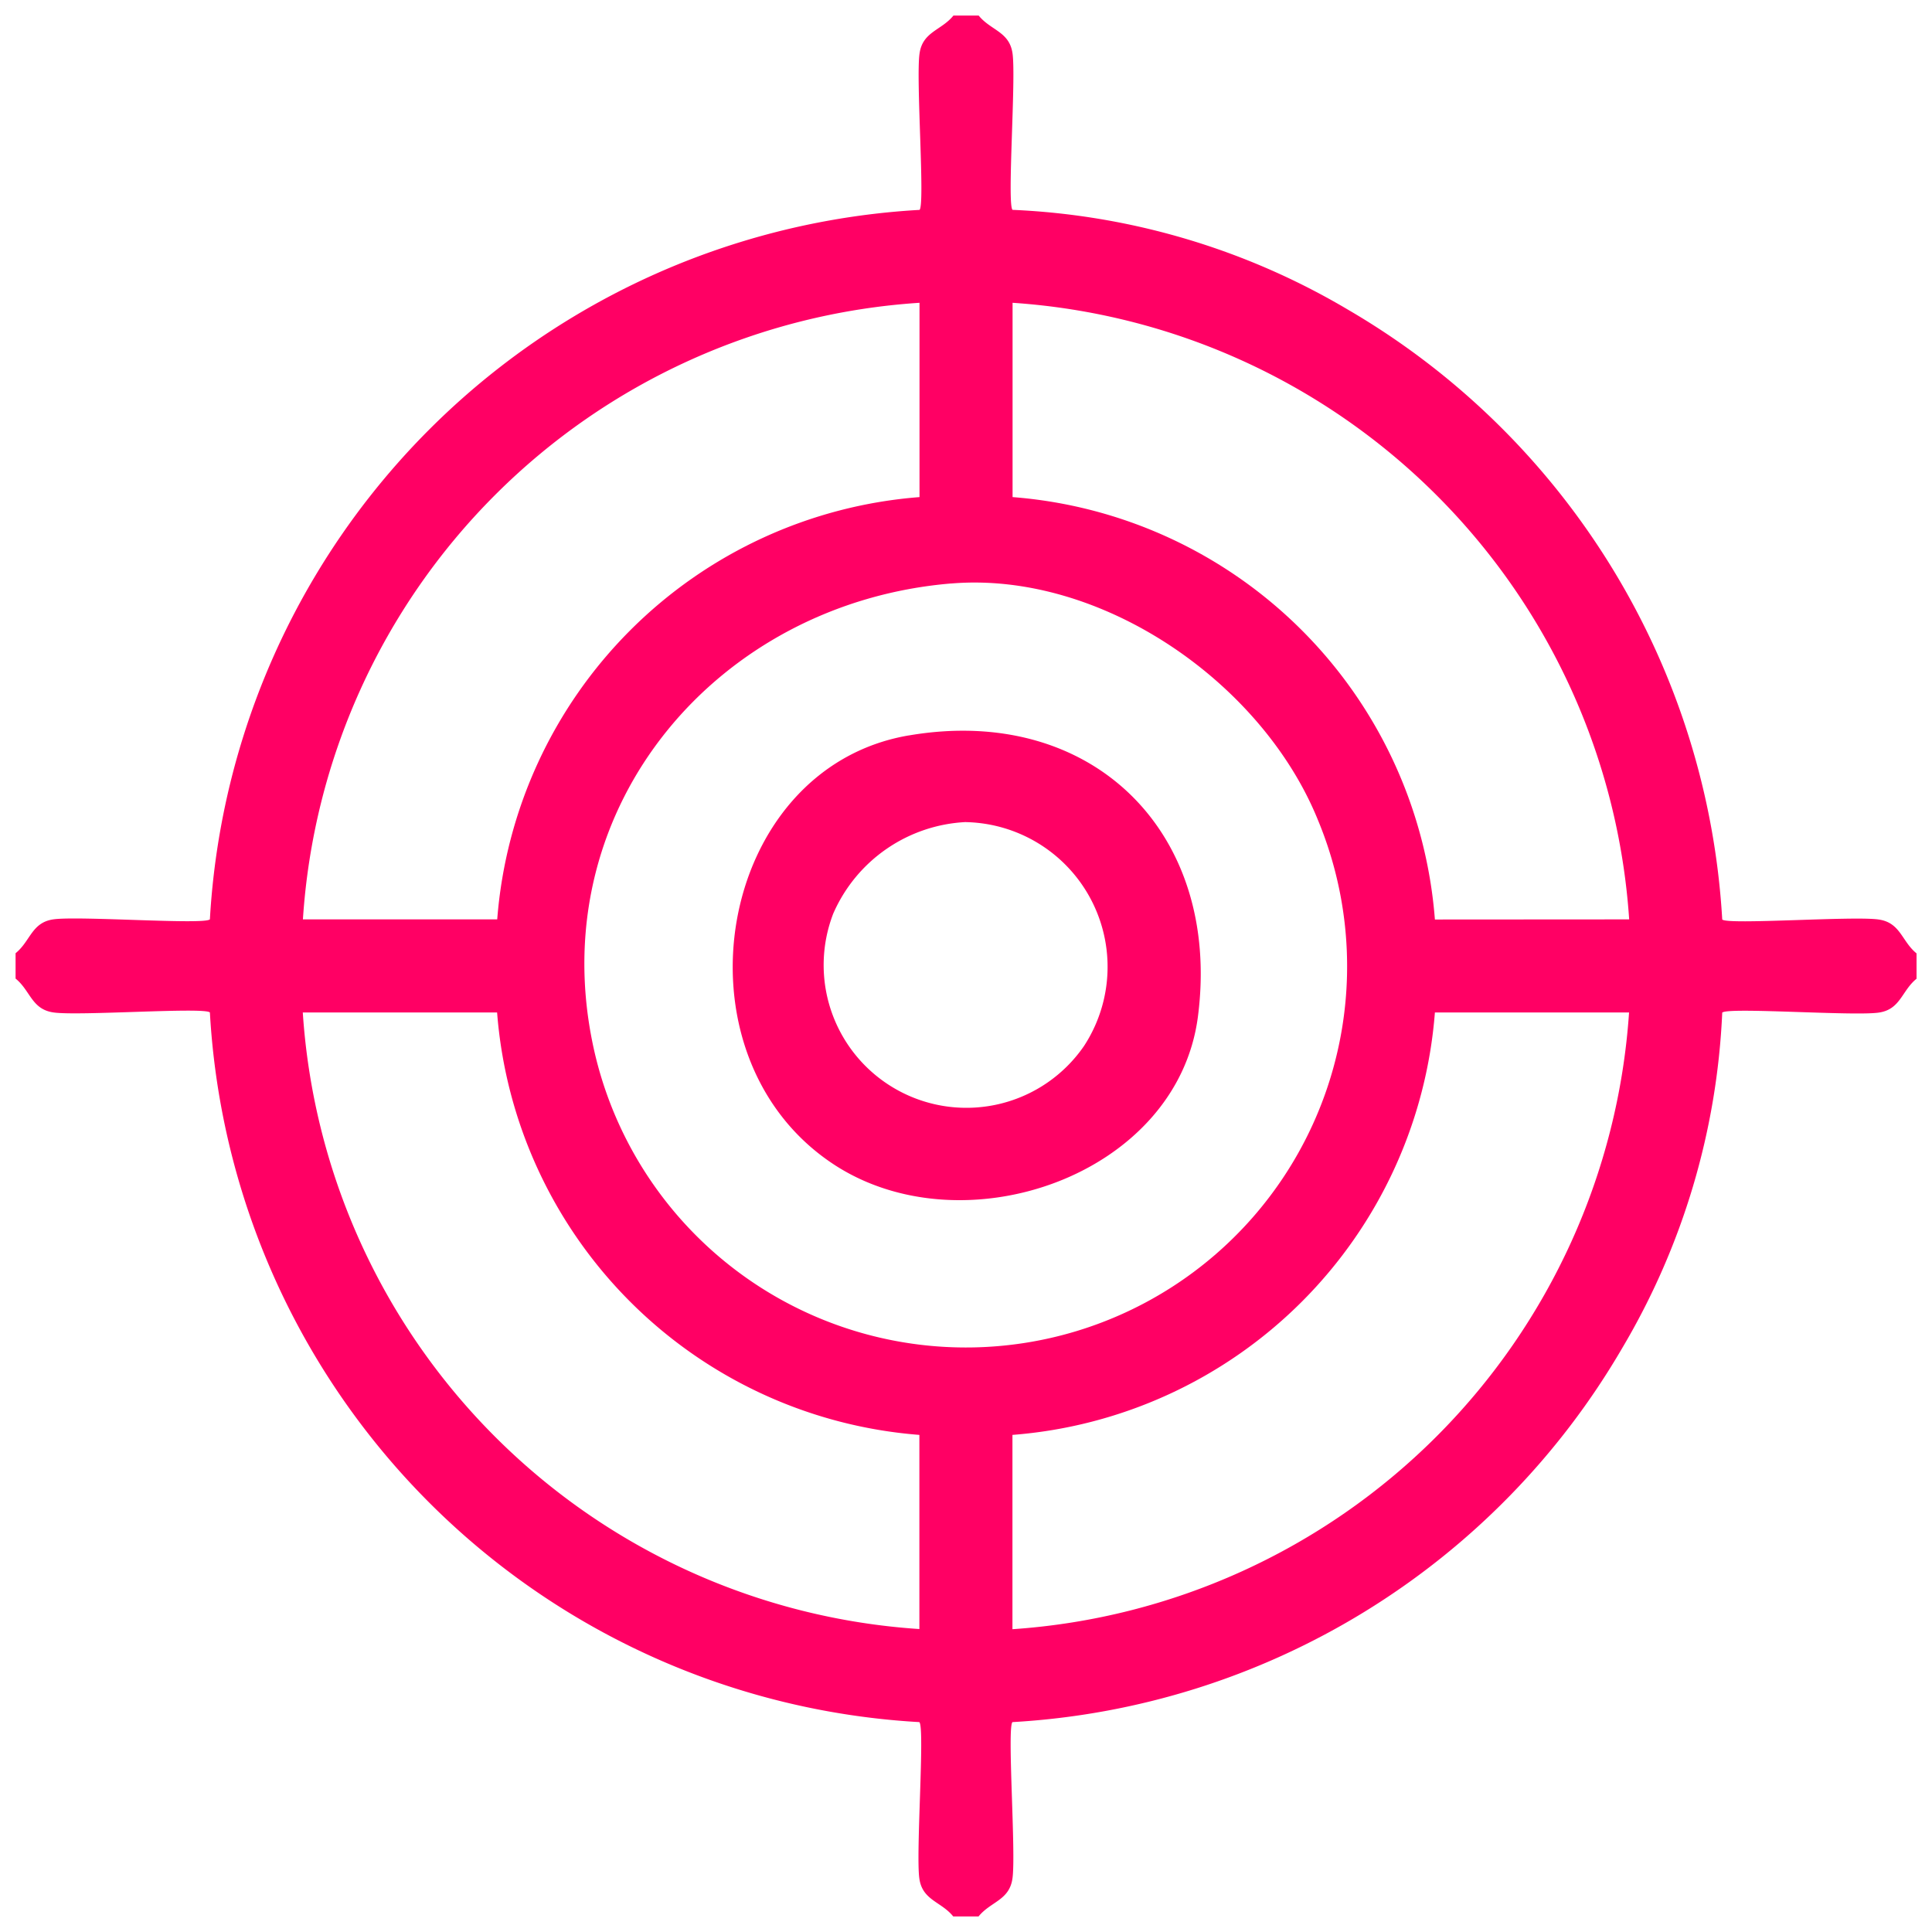<svg xmlns="http://www.w3.org/2000/svg" xmlns:xlink="http://www.w3.org/1999/xlink" width="47" height="47" viewBox="0 0 47 47">
  <defs>
    <clipPath id="clip-path">
      <rect id="Rectangle_1325" data-name="Rectangle 1325" width="47" height="47" transform="translate(-0.146 -0.146)" fill="none"/>
    </clipPath>
  </defs>
  <g id="Group_2221" data-name="Group 2221" transform="translate(0.409 0.409)">
    <g id="Group_2220" data-name="Group 2220" transform="translate(-0.263 -0.263)" clip-path="url(#clip-path)">
      <path id="Path_336" data-name="Path 336" d="M23.43,0c.293.363.749.389.824.922.088.616-.137,3.671,0,3.805a17.479,17.479,0,0,1,8.158,2.427,18.4,18.4,0,0,1,9.107,14.837c.135.134,3.189-.09,3.805,0,.533.076.56.531.922.824v.617c-.363.293-.389.749-.922.824-.616.088-3.671-.137-3.805,0A17.505,17.505,0,0,1,39.09,32.41a18.377,18.377,0,0,1-14.838,9.106c-.134.135.09,3.189,0,3.805-.076.533-.531.56-.824.922h-.617c-.293-.363-.749-.389-.824-.922-.088-.616.137-3.671,0-3.805A18.324,18.324,0,0,1,4.728,24.252c-.135-.134-3.189.09-3.805,0-.533-.076-.56-.531-.922-.824v-.617c.363-.293.389-.749.922-.824.616-.088,3.671.137,3.805,0A18.332,18.332,0,0,1,21.992,4.728c.136-.133-.091-3.187,0-3.805.076-.533.531-.56.824-.922ZM21.991,6.988a16.078,16.078,0,0,0-15,15h4.727A11.17,11.17,0,0,1,21.991,11.715Zm17.264,15a16.113,16.113,0,0,0-15-15v4.727A11.17,11.17,0,0,1,34.529,21.991ZM22.762,13.816c-5.667.472-9.871,5.4-8.739,11.109a9.273,9.273,0,1,0,17.668-5.336c-1.352-3.359-5.269-6.077-8.929-5.772M11.715,24.252H6.988a16.09,16.09,0,0,0,15,15V34.529A11.172,11.172,0,0,1,11.715,24.252m27.541,0H34.529A11.172,11.172,0,0,1,24.252,34.529v4.727a16.126,16.126,0,0,0,15-15" transform="translate(0.232 0.232)" fill="#ff0064"/>
      <path id="Path_337" data-name="Path 337" d="M89.162,84.768C93.642,84,96.774,87.144,96.2,91.6c-.5,3.89-5.747,5.691-8.9,3.576-3.99-2.676-2.816-9.61,1.863-10.409m1.4,2.107A3.717,3.717,0,0,0,87.328,89.1a3.473,3.473,0,0,0,6.1,3.222,3.521,3.521,0,0,0-2.87-5.446" transform="translate(-67.203 -67.022)" fill="#ff0064"/>
    </g>
  </g>
</svg>
